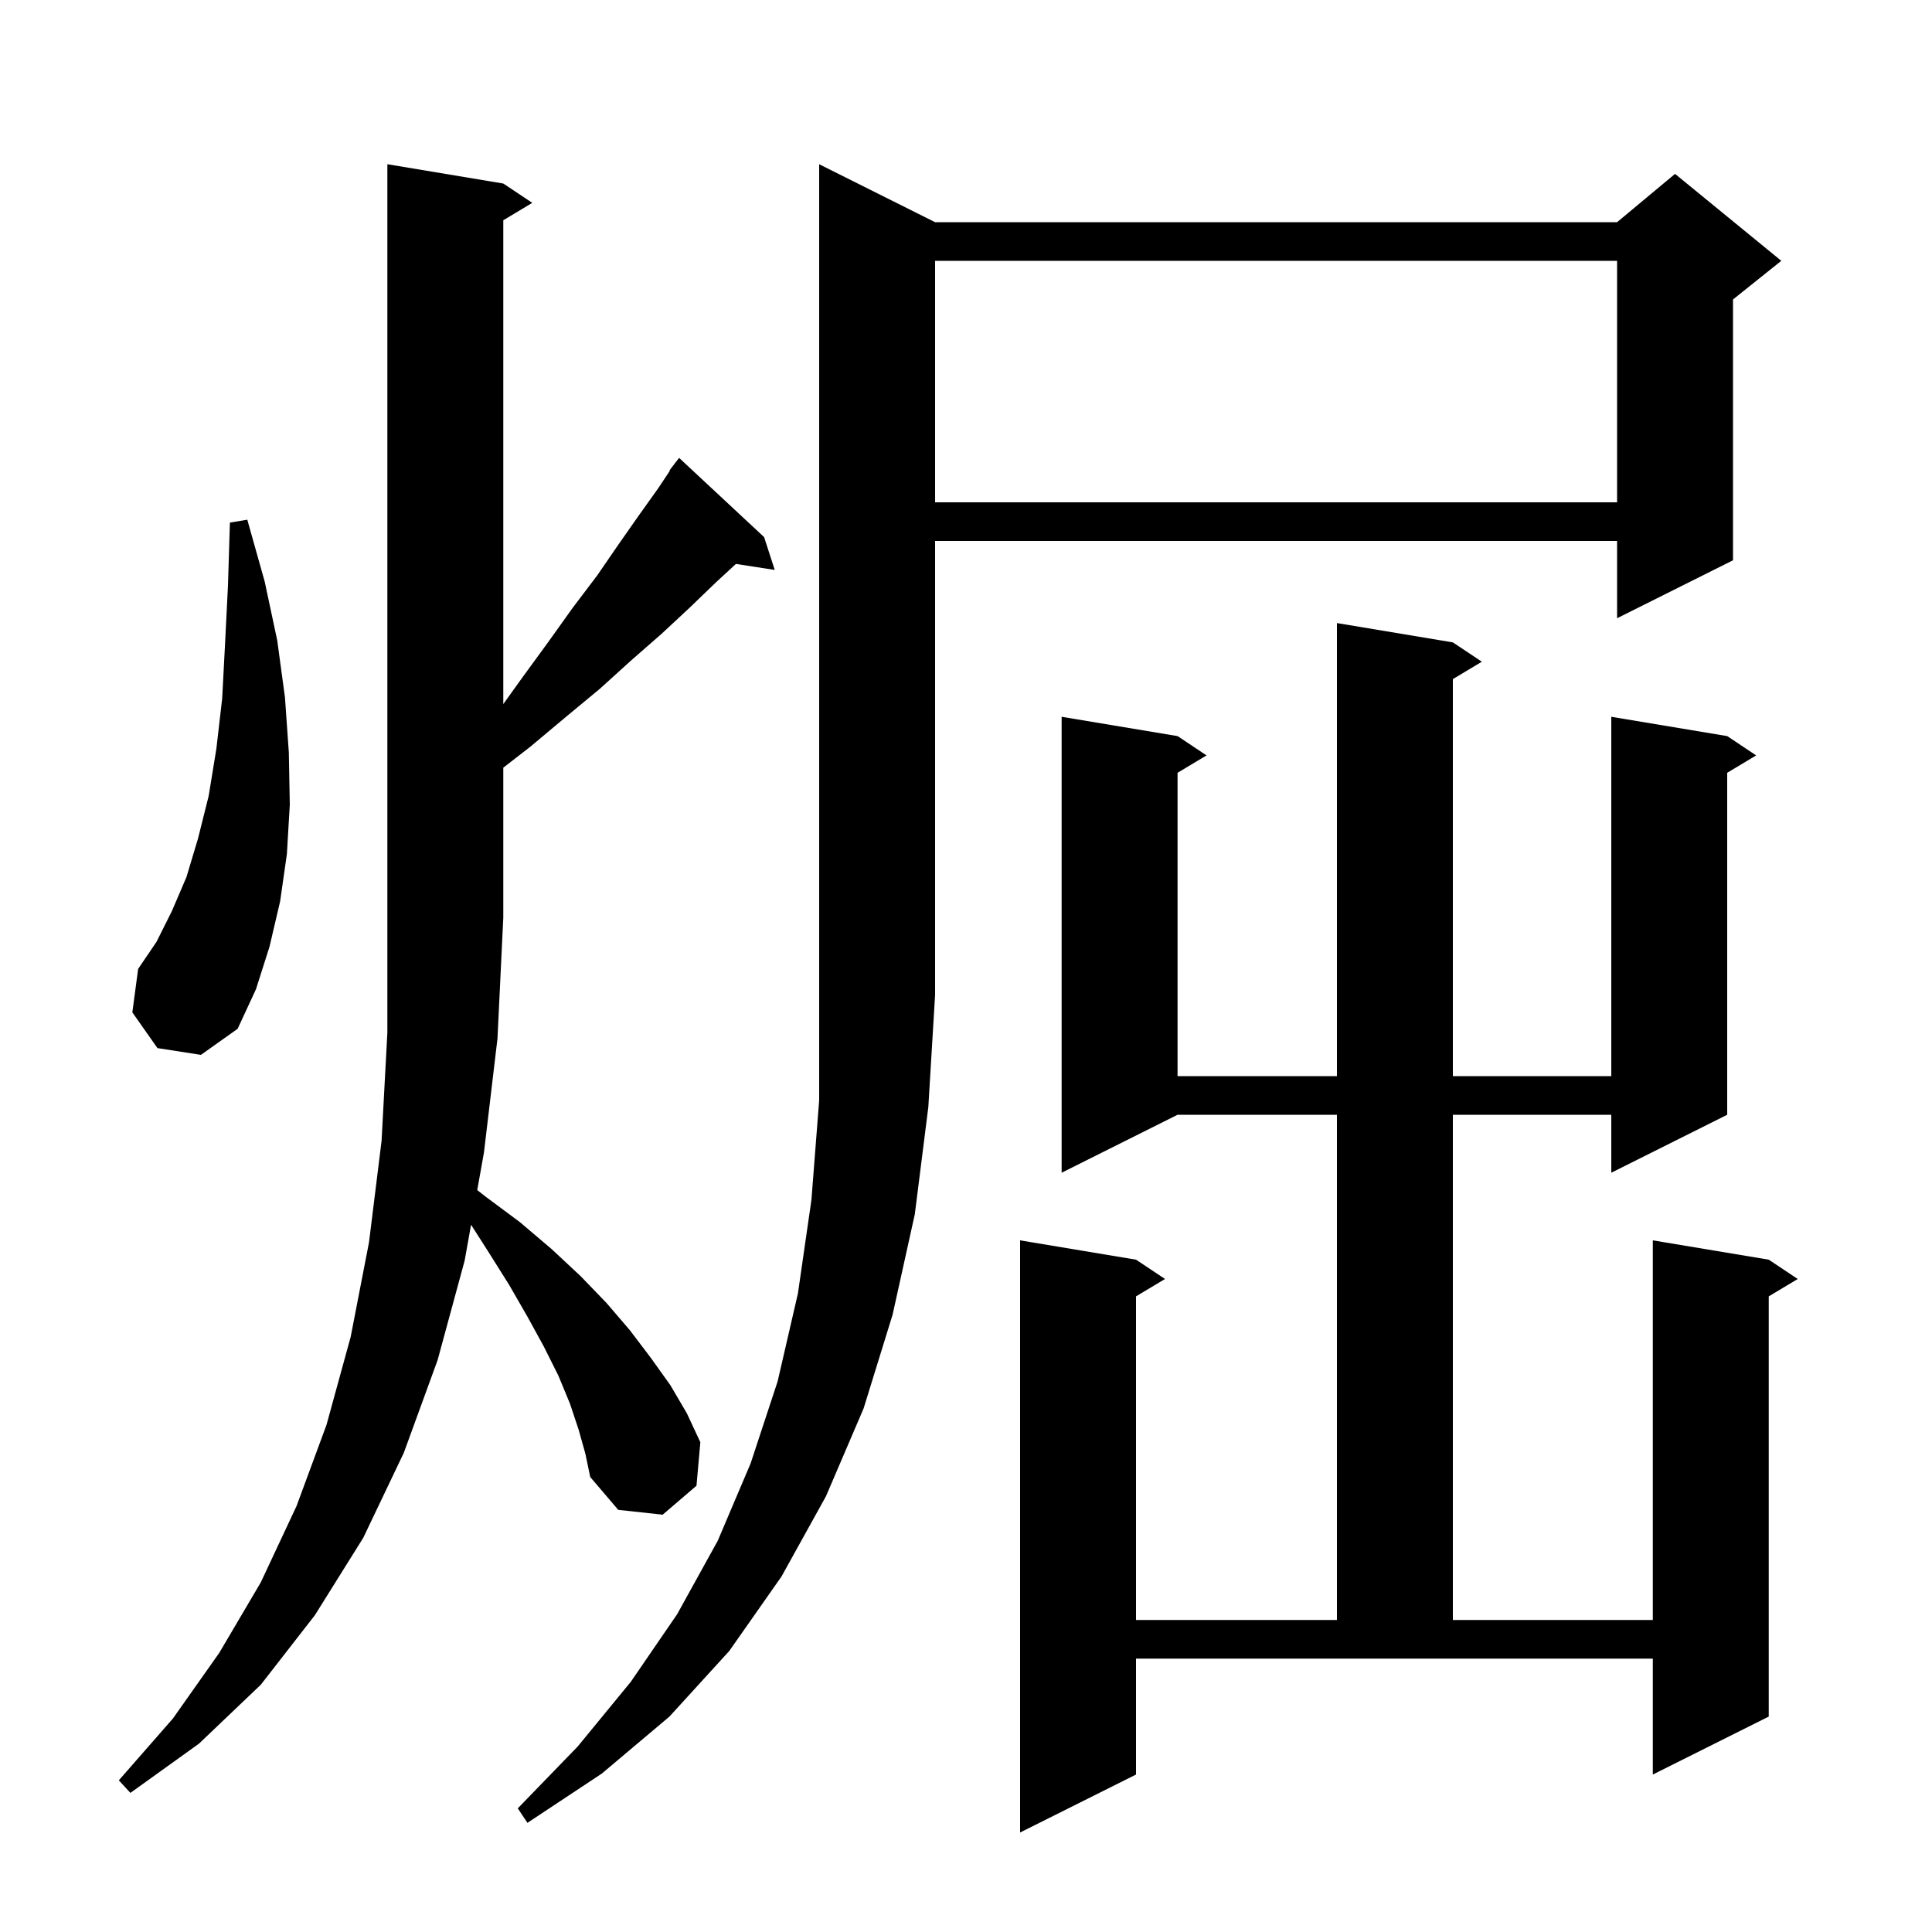 <svg xmlns="http://www.w3.org/2000/svg" xmlns:xlink="http://www.w3.org/1999/xlink" version="1.1" baseProfile="full" viewBox="0 0 200 200" width="200" height="200">
<g fill="black">
<path d="M 150.4 66.5 L 153.4 68.5 L 150.4 70.3 L 150.4 111.4 L 166.8 111.4 L 166.8 74.2 L 178.8 76.2 L 181.8 78.2 L 178.8 80.0 L 178.8 115.4 L 166.8 121.4 L 166.8 115.4 L 150.4 115.4 L 150.4 167.7 L 171.1 167.7 L 171.1 128.4 L 183.1 130.4 L 186.1 132.4 L 183.1 134.2 L 183.1 177.7 L 171.1 183.7 L 171.1 171.7 L 117.6 171.7 L 117.6 183.7 L 105.6 189.7 L 105.6 128.4 L 117.6 130.4 L 120.6 132.4 L 117.6 134.2 L 117.6 167.7 L 138.4 167.7 L 138.4 115.4 L 121.9 115.4 L 109.9 121.4 L 109.9 74.2 L 121.9 76.2 L 124.9 78.2 L 121.9 80.0 L 121.9 111.4 L 138.4 111.4 L 138.4 64.5 Z M 96.8 23.0 L 167.4 23.0 L 173.4 18.0 L 184.4 27.0 L 179.4 31.0 L 179.4 58.0 L 167.4 64.0 L 167.4 56.0 L 96.8 56.0 L 96.8 103.0 L 96.1 114.6 L 94.7 125.7 L 92.4 136.1 L 89.4 145.8 L 85.5 154.9 L 80.9 163.2 L 75.5 170.9 L 69.3 177.7 L 62.3 183.6 L 54.6 188.7 L 53.6 187.2 L 59.8 180.8 L 65.3 174.1 L 70.1 167.1 L 74.3 159.5 L 77.7 151.5 L 80.5 143.0 L 82.6 133.9 L 84.0 124.2 L 84.8 113.9 L 84.8 17.0 Z M 59.9 148.0 L 59.0 145.3 L 57.8 142.4 L 56.3 139.4 L 54.6 136.3 L 52.7 133.0 L 50.5 129.5 L 48.764 126.783 L 48.1 130.5 L 45.3 140.8 L 41.8 150.4 L 37.6 159.2 L 32.6 167.2 L 27.0 174.4 L 20.6 180.5 L 13.5 185.6 L 12.3 184.3 L 17.9 177.9 L 22.7 171.1 L 27.0 163.8 L 30.7 155.9 L 33.8 147.5 L 36.3 138.4 L 38.2 128.6 L 39.5 118.1 L 40.1 106.9 L 40.1 17.0 L 52.1 19.0 L 55.1 21.0 L 52.1 22.8 L 52.1 72.886 L 54.1 70.1 L 56.8 66.4 L 59.3 62.9 L 61.8 59.6 L 64.0 56.4 L 66.1 53.4 L 68.1 50.6 L 69.345 48.732 L 69.3 48.7 L 69.8 48.05 L 69.9 47.9 L 69.909 47.908 L 70.3 47.4 L 79.1 55.6 L 80.2 59.0 L 76.184 58.377 L 74.1 60.3 L 71.4 62.9 L 68.5 65.6 L 65.3 68.4 L 62.1 71.3 L 58.6 74.2 L 54.9 77.3 L 52.1 79.47 L 52.1 95.0 L 51.5 107.5 L 50.1 119.3 L 49.404 123.198 L 50.3 123.9 L 53.8 126.5 L 57.1 129.3 L 60.1 132.1 L 62.8 134.9 L 65.2 137.7 L 67.4 140.6 L 69.4 143.4 L 71.1 146.3 L 72.5 149.3 L 72.1 153.8 L 68.6 156.8 L 64.0 156.3 L 61.1 152.9 L 60.6 150.5 Z M 16.3 108.5 L 13.7 104.8 L 14.3 100.3 L 16.2 97.5 L 17.8 94.3 L 19.3 90.8 L 20.5 86.8 L 21.6 82.4 L 22.4 77.5 L 23.0 72.3 L 23.3 66.6 L 23.6 60.6 L 23.8 54.1 L 25.6 53.8 L 27.4 60.2 L 28.7 66.3 L 29.5 72.2 L 29.9 77.9 L 30.0 83.3 L 29.7 88.4 L 29.0 93.3 L 27.9 98.0 L 26.5 102.4 L 24.6 106.5 L 20.8 109.2 Z M 96.8 27.0 L 96.8 52.0 L 167.4 52.0 L 167.4 27.0 Z " />
</g>
</svg>
